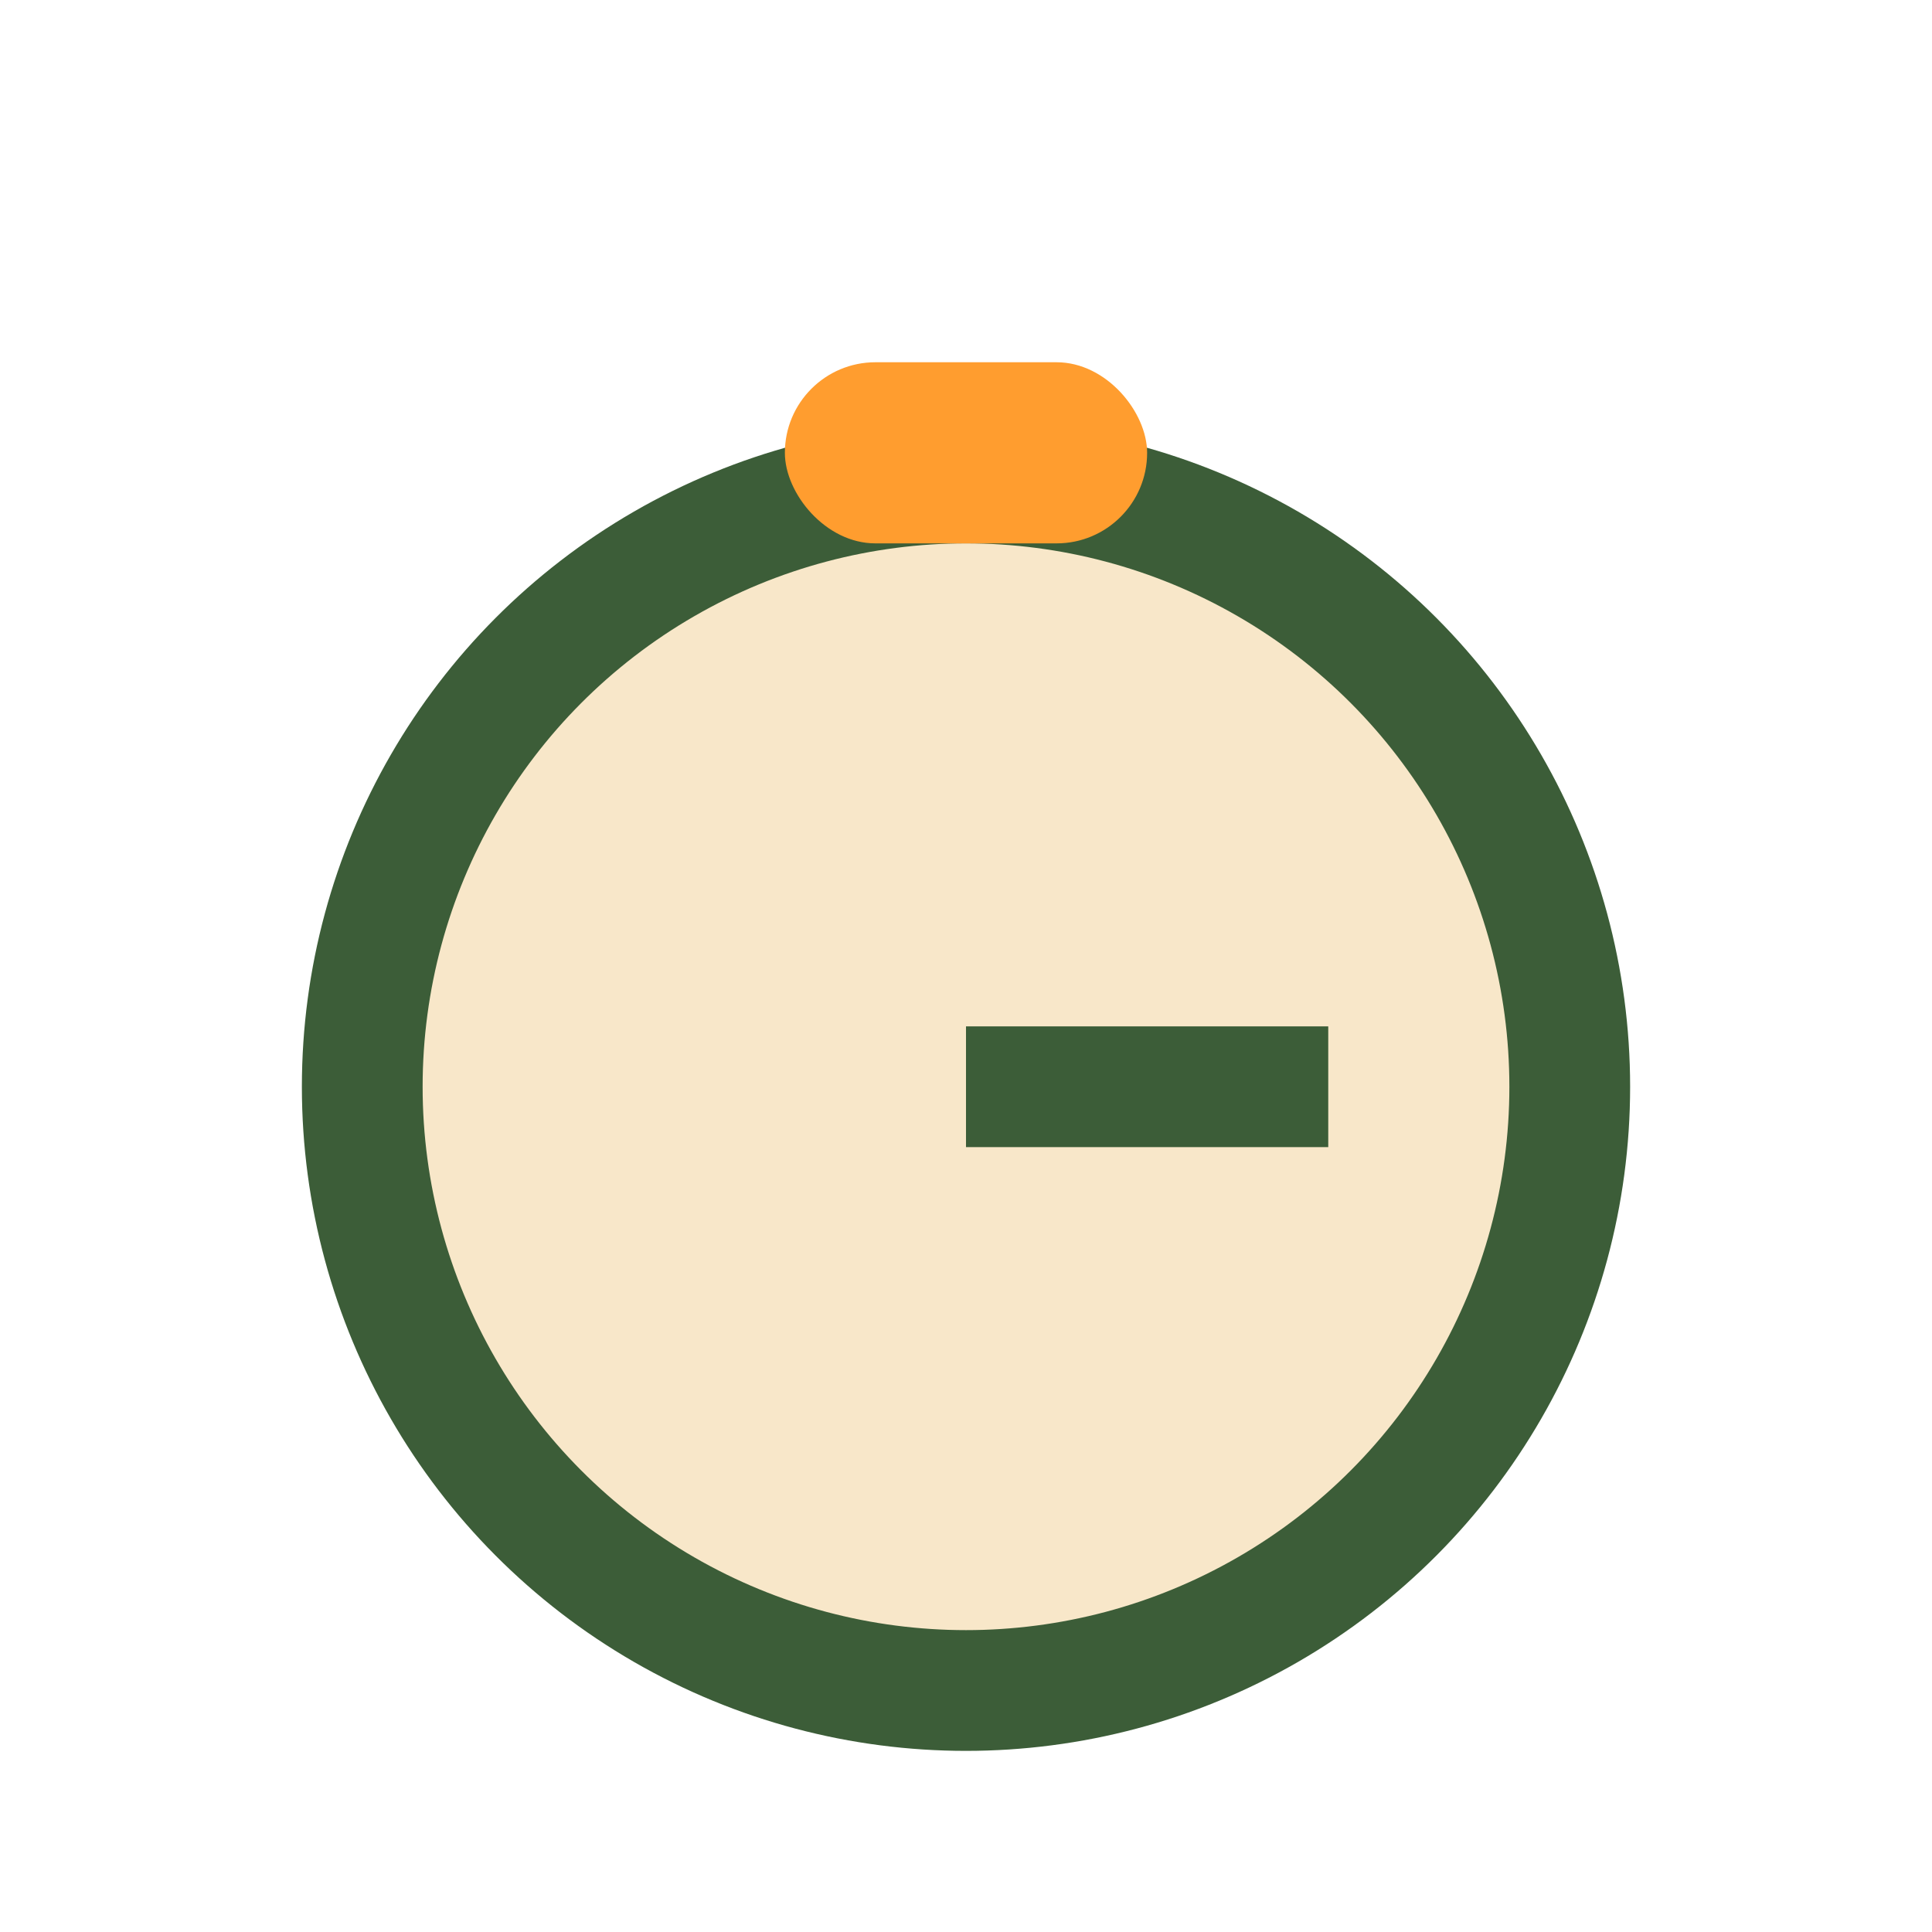 <?xml version="1.0" encoding="UTF-8"?>
<svg xmlns="http://www.w3.org/2000/svg" width="32" height="32" viewBox="0 0 32 32"><circle cx="16" cy="18" r="10" fill="#F8E7C9" stroke="#3C5D38" stroke-width="2"/><rect x="13" y="6" width="6" height="3" rx="1.5" fill="#FF9D2F"/><line x1="16" y1="18" x2="22" y2="18" stroke="#3C5D38" stroke-width="2"/></svg>